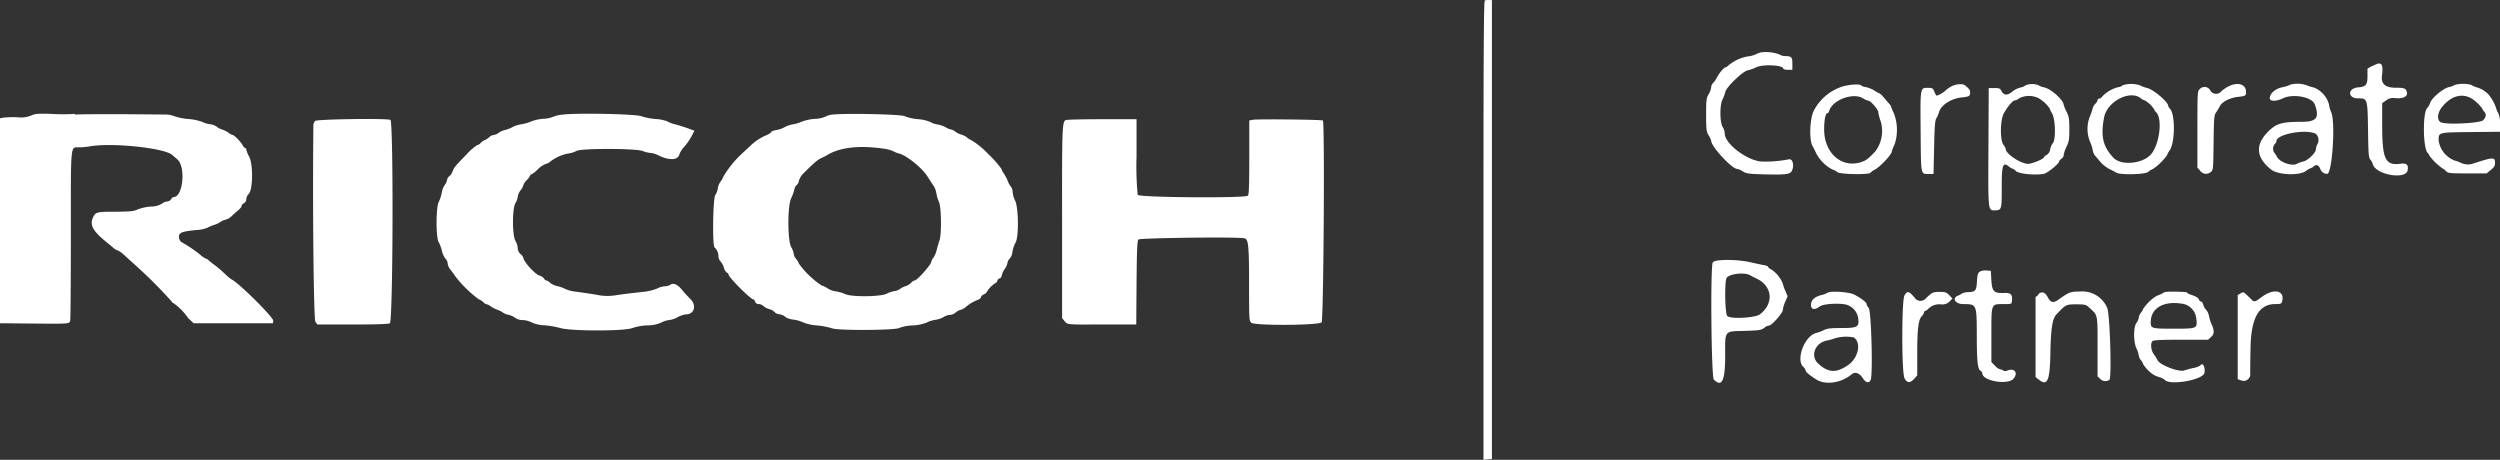 <svg id="Layer_1" data-name="Layer 1" xmlns="http://www.w3.org/2000/svg" viewBox="0 0 500.33 92.02"><rect x="0" y="0" width="500.33" height="92.02" fill="#333333" stroke="none"/><defs><style>.cls-1{fill:#fff;fill-rule:evenodd;}</style></defs><title>ricoh-t</title><g id="svgg"><path id="path0" class="cls-1" d="M297,204.07c-.22.1-.28,9.52-.28,46V296l.85-.07.84-.07V204l-.56,0a2.36,2.36,0,0,0-.85.07m55.36,10.39a3.77,3.77,0,0,0-1.13.4,5.18,5.18,0,0,1-1.64.42,8.49,8.49,0,0,0-3.92,1.86.88.88,0,0,1-.52.33c-.3,0-1.28,1.18-1.79,2.16a3.54,3.54,0,0,1-.71,1,1.21,1.21,0,0,0-.35.82,3.58,3.58,0,0,1-.51,1.38c-.46.79-.51,1.14-.51,4.13s.05,3.35.51,4.13a4.13,4.13,0,0,1,.51,1.1c0,1.12,4.14,5.6,5.18,5.6a3.4,3.4,0,0,1,1.14.5c.7.44,1.16.51,4.24.59,4.79.12,5.38,0,5.7-1s0-2.19-.75-2a23.92,23.92,0,0,1-5.58.43c-3-.33-7.22-3.62-7.22-5.59a2.66,2.66,0,0,0-.38-1.25c-.61-.86-.66-4.29-.1-5.5a8.37,8.37,0,0,0,.58-1.56c.21-1,3.51-4.17,4.51-4.35a8.07,8.07,0,0,0,1.64-.58c1.35-.69,5.48-.48,5.48.27,0,.11.4.21.9.21h.9V216.7c0-1.3-.18-1.48-1.58-1.49a2,2,0,0,1-1-.32,7.66,7.66,0,0,0-3.58-.43m122.21,2.71-.95.55v1.41c0,1.87-.28,2.21-1.89,2.35-2.09.17-2.13,2.19,0,2.19,1.89,0,1.9,0,2,6.32.06,4.68.12,5.54.44,5.9a3.15,3.15,0,0,1,.53,1c.64,2.09,6.58,3.11,6.95,1.2.21-1.12-.18-1.49-1.42-1.33-3,.4-3.62-.88-3.67-7.12l0-5,.78-.55a2.31,2.31,0,0,1,1.88-.45c1.54.14,2.49-.35,2.29-1.16s-.46-.93-2.22-.93c-2.12,0-3-.78-2.77-2.46.32-2.42-.13-2.89-1.84-1.9m-106.44,4.22a9.84,9.84,0,0,0-5.4,4.68c-.82,1.49-1,5.81-.31,7.08.2.37.58,1.1.82,1.62a7.74,7.74,0,0,0,3.16,3.11,2.91,2.91,0,0,1,1,.53c.51.46,6.36.57,6.64.13a2.83,2.83,0,0,1,.84-.6c1-.52,3.27-2.87,3.4-3.54a7.9,7.9,0,0,1,.58-1.51,9.16,9.16,0,0,0-.14-6.25,11.12,11.12,0,0,1-.57-1.36,1.63,1.63,0,0,0-.39-.58c-.22-.24-.7-.8-1.07-1.24a3.39,3.39,0,0,0-.84-.8,4.3,4.3,0,0,1-1-.55,5.32,5.32,0,0,0-1.7-.7,2.22,2.22,0,0,1-1-.35c-.22-.36-2.64-.16-4.05.33m21.92,0a4.73,4.73,0,0,0-1,.74,5.31,5.31,0,0,1-1.72,1,2,2,0,0,1-.46-.79c-.3-.72-.42-.79-1.22-.79-1.66,0-1.61-.26-1.54,8.7s0,8.5,1.58,8.54l1,0,.12-5.33c.09-4.28.18-5.43.47-5.86a4.6,4.6,0,0,0,.49-1.12c.35-1.43,2.37-2.77,4.49-3,1.57-.16,1.76-.27,1.76-1,0-.49-.14-.69-1-1.41-.52-.43-1.95-.3-2.92.28m15.09-.34a2.7,2.7,0,0,1-1.08.47,4.43,4.43,0,0,0-1.41.64c-1.22,1.06-1.92,1-2.45,0-.23-.45-.44-.53-1.39-.53h-1.12l-.06,11.8c-.06,13-.1,12.68,1.3,12.68s1.36-.3,1.36-4.69.22-5.05,1.41-4.11a2.25,2.25,0,0,0,.75.45,2,2,0,0,1,.71.51c.58.54,3.85.85,5.56.53.73-.14,3.08-2.05,3.07-2.51,0-.12.21-.35.45-.51a1,1,0,0,0,.46-.78,5.92,5.92,0,0,1,.56-1.64c.49-1,.56-1.44.56-3.5s-.07-2.51-.56-3.49a9.83,9.83,0,0,1-.56-1.31c0-1-2.49-3.22-3.84-3.54a3.53,3.53,0,0,1-1.26-.48,3.77,3.77,0,0,0-2.46,0m19.29.14a2.6,2.6,0,0,1-1,.31,7,7,0,0,0-3,1.8.94.94,0,0,1-.62.46.33.33,0,0,0-.34.31,1.3,1.3,0,0,1-.43.7,2.23,2.23,0,0,0-.59,1.08,11.35,11.35,0,0,1-.57,1.61,6.78,6.78,0,0,0,0,4.72,11.2,11.2,0,0,1,.59,1.7A3,3,0,0,0,419,235c.18.2.7.82,1.16,1.36a6.36,6.36,0,0,0,1.75,1.42c.5.24,1.16.58,1.47.76.84.51,5.85.37,6.39-.16a2.48,2.48,0,0,1,.89-.54,11.42,11.42,0,0,0,2.87-2.79,3.72,3.72,0,0,1,.54-1c1.06-1.57,1.11-7.11.07-8.26a1.55,1.55,0,0,1-.38-.59c0-.82-3-3.36-4.32-3.63a4.87,4.87,0,0,1-1.26-.47,5.57,5.57,0,0,0-3.67,0m21.3.17a7.44,7.44,0,0,0-1.42,1,1.35,1.35,0,0,1-2.24-.23,1.28,1.28,0,0,0-2.06-.23c-.48.39-.48.49-.49,8.07v7.67l.56.62a1.44,1.44,0,0,0,2.15.22c.45-.37.47-.64.53-5.84.06-5,.1-5.5.52-6.09a12.65,12.65,0,0,0,.78-1.29c.42-.81,2-1.62,3.57-1.79s1.63-.26,1.62-1c0-1.55-1.66-2.06-3.51-1.09m12.32-.31a7.64,7.64,0,0,1-1.58.48c-1.37.28-2.46,1.24-2.48,2.18,0,.67,1.26.69,2.7,0,2.09-.95,5.77-.22,6.31,1.24,1,2.68.36,3.5-2.65,3.49-4,0-5.11.33-6.81,2.09-2.5,2.59-2.26,5.1.72,7.46,1.36,1.08,5.54,1.27,6.92.32a3.84,3.84,0,0,1,1-.59,1.5,1.5,0,0,0,.6-.36c.52-.48,1.06-.26,1.34.56a1.44,1.44,0,0,0,1.37.93c1,0,1.7-10.54.78-12.36a5.66,5.66,0,0,1-.42-1.53,5.12,5.12,0,0,0-3.08-3.4,6.07,6.07,0,0,1-1.42-.45,5.71,5.71,0,0,0-3.34-.09m33.07,0a3.44,3.44,0,0,1-1.22.47c-1.23.29-3.47,2.18-3.76,3.16a3.11,3.11,0,0,1-.63,1.07c-.88,1-.82,7.84.08,8.88a1.91,1.91,0,0,1,.43.68,12.61,12.61,0,0,0,2.54,2.46,2,2,0,0,1,.68.51c.49.49.67.51,4.34.51h3.84l.85-.68c.66-.53.84-.83.84-1.42,0-1.19-.32-1.18-4.27.1a3.31,3.31,0,0,1-2.61-.13,5.39,5.39,0,0,0-1.17-.43,5.08,5.08,0,0,1-3.23-4c0-1.68-.15-1.64,6.45-1.71l5.85-.06,0-1.6a5.16,5.16,0,0,0-.37-2.15,4.6,4.6,0,0,1-.48-1.15,9,9,0,0,0-1.46-2.55,5.3,5.3,0,0,0-2.26-1.41,5.06,5.06,0,0,1-1.26-.54,6.57,6.57,0,0,0-3.15,0m-118.47,2.73a2.61,2.61,0,0,0,1,.45c.47,0,2,1.77,2,2.28a8.23,8.23,0,0,0,.45,1.73,6.77,6.77,0,0,1-1.09,6.2c-1.31,1.38-1.82,1.77-2.77,2.08-3.92,1.28-7.42-1.8-7.42-6.54,0-2,.28-3.26.7-3.26.1,0,.24-.23.33-.5.69-2.18,4.87-3.69,6.76-2.44m35.28.05a6.57,6.57,0,0,1,2.06,1.95,5.34,5.34,0,0,0,.51,1.05c.66,1.18.75,5.2.13,5.9a2.9,2.9,0,0,0-.53,1.24,1.52,1.52,0,0,1-.7,1.11c-.3.15-.54.38-.54.49,0,.3-2.41,1.3-3.16,1.3-1.48,0-4.51-2-4.51-3a2.19,2.19,0,0,0-.45-.82c-.7-.88-.66-4.88.05-6.22s1.8-2.64,2.2-2.64a2,2,0,0,0,.91-.45,4.38,4.38,0,0,1,4,.05m20.33-.05a2,2,0,0,0,.84.45,5.64,5.64,0,0,1,1.87,1.83,1.34,1.34,0,0,0,.37.54c1.39,1.39.58,6.94-1.27,8.65s-5.81,2-7.28.44c-2.11-2.22-2.59-4.31-1.87-8.08.6-3.18,5.15-5.55,7.34-3.83m66.84.52a7.56,7.56,0,0,1,1.45,1.49,3.69,3.69,0,0,0,.5.76c.4.4.3,1-.25,1.62s-7.89,1-8.63.35-.42-2,.39-3c2-2.46,4.46-2.93,6.54-1.24m-480.3,2.63c-1,.09-3.18.11-4.86,0-2.64-.09-3.15,0-3.83.31a5.66,5.66,0,0,1-2.93.36,20.74,20.74,0,0,0-2.77.09l-.62.14v41l6.38.06c7.55.07,7.53.07,7.7-.57.07-.27.13-8.07.13-17.32,0-18.7-.12-17.35,1.69-17.37a15.48,15.48,0,0,0,2-.18c4.28-.82,15,.28,16.58,1.69.19.17.66.55,1,.86,1.77,1.41,1.21,7.57-.69,7.57-.14,0-.37.2-.53.45a1.05,1.05,0,0,1-.81.45,1.82,1.82,0,0,0-1,.43,4.28,4.28,0,0,1-2.23.58,9.55,9.55,0,0,0-2.65.58c-.75.35-1.46.43-4.17.45-3.94,0-4.21.08-4.65.94-.88,1.69-.24,2.88,2.92,5.42.36.28.83.68,1.05.89a3,3,0,0,0,.89.52,4,4,0,0,1,1.12.76c.35.33,1.38,1.26,2.28,2.07a93.81,93.81,0,0,1,7.44,7.44.26.26,0,0,0,.27.23,12.43,12.43,0,0,1,2.67,2.6,3.1,3.1,0,0,0,.7.8l.7.66,7.93,0,7.93,0,.07-.51c.09-.62-6.71-7.4-8.27-8.23a4.94,4.94,0,0,1-.83-.62c-.25-.22-.77-.71-1.16-1.07s-1.11-.95-1.58-1.3-1-.77-1.16-.93a1,1,0,0,0-.49-.28,4.87,4.87,0,0,1-1.15-.8,27.61,27.61,0,0,0-3.71-2.5,1.25,1.25,0,0,1-.52-1c-.07-.9.58-1.16,3.68-1.44a6.67,6.67,0,0,0,2-.43,7.35,7.35,0,0,1,1.36-.58,4.52,4.52,0,0,0,1.24-.58,2.88,2.88,0,0,1,1-.45,2.91,2.91,0,0,0,1.16-.63c.27-.27.85-.79,1.29-1.16s.82-.8.82-1,.21-.39.45-.52a.92.92,0,0,0,.46-.8,1.79,1.79,0,0,1,.5-1.06c.85-.84.9-5.94.08-7.48a5.65,5.65,0,0,1-.58-1.41c0-.17-.1-.3-.22-.3s-.39-.33-.59-.72C48,232.4,46.71,231,46.38,231a2,2,0,0,1-.77-.42,5.15,5.15,0,0,0-1.37-.68,3.15,3.15,0,0,1-1.09-.59,2.71,2.71,0,0,0-1.31-.46,5.3,5.3,0,0,1-1.58-.48,10.37,10.37,0,0,0-2.71-.56,11,11,0,0,1-2.8-.56,5.53,5.53,0,0,0-2.15-.34l-8.74-.07c-4,0-8,0-9,.09m97.66,0a6.2,6.2,0,0,0-1.94.42,5.86,5.86,0,0,1-2,.41,8.64,8.64,0,0,0-2.46.54,8.55,8.55,0,0,1-1.92.56,5.76,5.76,0,0,0-1.81.57,5.68,5.68,0,0,1-1.47.57,3.8,3.8,0,0,0-1.32.59,2,2,0,0,1-1,.42,1.5,1.5,0,0,0-.85.43,2.71,2.71,0,0,1-.87.57,2.3,2.3,0,0,0-.85.59,1.31,1.31,0,0,1-.71.44,10.88,10.88,0,0,0-2.17,1.91c-2.34,2.41-2.38,2.45-2.78,3.41a1.91,1.91,0,0,1-.64.91,1.18,1.18,0,0,0-.43.76,2.2,2.2,0,0,1-.48,1,3.86,3.86,0,0,0-.57,1.5,7.89,7.89,0,0,1-.61,1.87c-.57,1-.6,7.23,0,8.08a7.16,7.16,0,0,1,.63,1.72,4.07,4.07,0,0,0,.71,1.56,1.45,1.45,0,0,1,.44.94,2.38,2.38,0,0,0,.51,1.19c.28.35.76,1,1.07,1.46a23.48,23.48,0,0,0,4.64,4.53,3,3,0,0,1,1,.65.94.94,0,0,0,.57.35,2,2,0,0,1,.82.41,5,5,0,0,0,1.31.68,4.2,4.2,0,0,1,1.13.57,2.83,2.83,0,0,0,1.1.45,3.64,3.64,0,0,1,1.33.59,2.49,2.49,0,0,0,1.51.46,4.54,4.54,0,0,1,1.81.47,6.62,6.62,0,0,0,2.59.58,17.66,17.66,0,0,1,3.15.55c2.16.64,12.85.64,14.43,0a10.51,10.51,0,0,1,3-.53,6.75,6.75,0,0,0,2.82-.58,4,4,0,0,1,1.52-.48,4.81,4.81,0,0,0,1.7-.57,4.77,4.77,0,0,1,1.62-.57c1.77,0,2.27-1.8.89-3.14a22.45,22.45,0,0,1-1.59-1.74c-.87-1.09-1.75-1.49-2.34-1.06a2.24,2.24,0,0,1-1.12.31,3.92,3.92,0,0,0-1.53.45,9.84,9.84,0,0,1-2.82.67c-3.23.36-3.93.45-5.59.7a10.39,10.39,0,0,1-3.83-.14c-1.24-.2-3-.46-3.94-.58a7.23,7.23,0,0,1-2.18-.54,6.21,6.21,0,0,0-1.59-.57,3.7,3.7,0,0,1-1.49-.68,1.33,1.33,0,0,0-.68-.44.83.83,0,0,1-.54-.42,1.6,1.6,0,0,0-.88-.58c-.88-.22-3.23-2.82-3.25-3.6a1.93,1.93,0,0,0-.57-.72,1.67,1.67,0,0,1-.56-1.21,3.22,3.22,0,0,0-.45-1.41c-.66-1.09-.66-6.5,0-7.59a3,3,0,0,0,.45-1.24,2.8,2.8,0,0,1,.56-1.28,3.15,3.15,0,0,0,.57-1.05,2.47,2.47,0,0,1,.67-1,2.84,2.84,0,0,0,.68-.91.22.22,0,0,1,.22-.22,5.31,5.31,0,0,0,1.27-1,5.11,5.11,0,0,1,1.69-1.15,1.52,1.52,0,0,0,.82-.41,8.47,8.47,0,0,1,3.62-1.65,4.69,4.69,0,0,0,1.63-.5c.87-.56,11.85-.54,13.28,0a5.49,5.49,0,0,0,1.59.39,4,4,0,0,1,1.43.42c2.23,1.14,4.07,1.07,4.34-.17a4.64,4.64,0,0,1,1-1.53,12.49,12.49,0,0,0,1.42-2.05l.58-1.12-1.37-.5c-.75-.27-1.91-.63-2.57-.8a5.71,5.71,0,0,1-1.52-.58,7.63,7.63,0,0,0-2.3-.46,12.79,12.79,0,0,1-2.88-.56c-1-.43-12.29-.68-15.6-.34m54.08,0a3.62,3.62,0,0,0-1.59.41,5.75,5.75,0,0,1-2.14.46,9.49,9.49,0,0,0-2.59.54,7.14,7.14,0,0,1-1.8.55,5.69,5.69,0,0,0-1.69.58,5.35,5.35,0,0,1-1.65.57c-.53.09-1,.26-1,.37s-.43.42-1,.67a10.28,10.28,0,0,0-3.21,2.13l-1.61,1.5a20.22,20.22,0,0,0-3.8,4.7,3.21,3.21,0,0,1-.57,1,3.09,3.09,0,0,0-.52,1.32A3.09,3.09,0,0,1,143,243c-.49.54-.63,10.2-.16,10.51a2.41,2.41,0,0,1,.77,1.8,1.61,1.61,0,0,0,.42,1,3.45,3.45,0,0,1,.68,1.25,1.82,1.82,0,0,0,.59,1,.49.49,0,0,1,.34.37c0,.54,4.43,5,5,5,.1,0,.25.21.33.46a.67.67,0,0,0,.69.45,1.56,1.56,0,0,1,1,.43,2.66,2.66,0,0,0,1.11.57,2.38,2.38,0,0,1,1.07.59,1.36,1.36,0,0,0,.83.44,2.52,2.52,0,0,1,1.53.7,5.3,5.3,0,0,0,1.51.4,6.52,6.52,0,0,1,1.92.57,9.29,9.29,0,0,0,2.69.58,15,15,0,0,1,3,.57c1.14.49,12.92.41,13.51-.08a8.52,8.52,0,0,1,2.62-.49,8.65,8.65,0,0,0,2.8-.56A6.18,6.18,0,0,1,187,268a4.64,4.64,0,0,0,1.69-.57A2.79,2.79,0,0,1,190,267a1.89,1.89,0,0,0,1.05-.43,2.3,2.3,0,0,1,1-.56,2.88,2.88,0,0,0,1.08-.59,8,8,0,0,1,2.42-1.43c.34-.15.62-.39.62-.55s.25-.39.56-.53.57-.36.57-.48a5.59,5.59,0,0,1,1.8-1.82c.11,0,.26-.2.34-.45s.28-.45.45-.45.37-.3.45-.67a3.46,3.46,0,0,1,.55-1.18,3.67,3.67,0,0,0,.57-1.25,1.61,1.61,0,0,1,.49-.92,2.47,2.47,0,0,0,.51-1.34,5.59,5.59,0,0,1,.6-1.79c.68-1,.63-7-.07-8.41a4.76,4.76,0,0,1-.5-1.73,1.78,1.78,0,0,0-.35-1.08,3.49,3.49,0,0,1-.6-1.08,8,8,0,0,0-.78-1.5,3.9,3.9,0,0,1-.53-1,21.21,21.21,0,0,0-2.68-3,15.85,15.85,0,0,0-3.25-2.67,3.72,3.72,0,0,1-.95-.59,3,3,0,0,0-1.11-.56,3.81,3.81,0,0,1-1.21-.6,2,2,0,0,0-.9-.44,3,3,0,0,1-1-.42,5.62,5.62,0,0,0-1.72-.59,3.61,3.61,0,0,1-1.38-.48,7.68,7.68,0,0,0-2.48-.57,9.46,9.46,0,0,1-2.68-.6c-.57-.35-10.89-.61-14.21-.34M62.91,228.2a1.32,1.32,0,0,0-.36.73c-.18,16.12.05,39,.4,39.44l.4.56h7c4.71,0,7.19-.07,7.5-.24.64-.34.75-40.46.11-40.71-.9-.34-14.72-.14-15.09.22M213.12,228c-.72.46-.76,1.48-.73,20.56l0,19.09.49.6c.6.74.34.71,8.1.67l6.25,0,.06-8.32c.06-6.64.13-8.38.38-8.68s20.79-.59,21.37-.2.77,1.23.77,8.8c0,7.34,0,7.67.45,8.06.67.61,13.43.54,14.06-.08.4-.4.66-40,.26-40.39-.19-.19-13.09-.32-14-.15l-.73.14v7.39c0,5.45-.07,7.46-.27,7.66-.53.53-21.77.37-22.06-.16a60,60,0,0,1-.23-7.79v-7.35h-6.94c-3.82,0-7.06.08-7.21.17m250.18,2.77a1.68,1.68,0,0,1,.29,2.06,3,3,0,0,0-.31,1.07c0,.65-1.61,2.19-2.48,2.38a6.28,6.28,0,0,0-1.32.48c-1,.54-3.47-.34-4-1.45a3.51,3.51,0,0,0-.51-.78,1.47,1.47,0,0,1,.09-1.74.92.92,0,0,0,.34-.57c0-1.42,5.94-2.5,7.92-1.45m-286.73,2.94a7.35,7.35,0,0,1,2,.52,4.46,4.46,0,0,0,1.1.45c1.5.35,4.6,2.83,5.73,4.59.46.72,1,1.57,1.25,1.91a4.45,4.45,0,0,1,.56,1.58,7.13,7.13,0,0,0,.5,1.65c.47.94.55,6.4.1,7.67-.17.5-.42,1.36-.56,1.92a4.76,4.76,0,0,1-.66,1.55,2,2,0,0,0-.42.8c0,.55-2.82,3.74-3.3,3.74a1.23,1.23,0,0,0-.7.45,3,3,0,0,1-1.17.71,3.2,3.2,0,0,0-1.09.56,2.54,2.54,0,0,1-1.13.42,5.34,5.34,0,0,0-1.52.51c-1.12.62-7,.7-8.29.1a7.39,7.39,0,0,0-1.91-.56,4.06,4.06,0,0,1-1.59-.57,4.64,4.64,0,0,0-1.27-.62,17.58,17.58,0,0,1-4.53-4.37,3.33,3.33,0,0,0-.6-1,1.66,1.66,0,0,1-.42-.92,3.85,3.85,0,0,0-.51-1.37c-.75-1.34-.77-8.25,0-9.81a9,9,0,0,0,.64-1.77,1.41,1.41,0,0,1,.46-.86,1.23,1.23,0,0,0,.43-.83,3.64,3.64,0,0,1,.87-1.45c2.12-2.11,2.87-2.76,3.57-3.08.43-.19.92-.45,1.11-.56,2.58-1.6,6.38-2.06,11.35-1.36m166,22.75c-.5.95-.3,23,.22,23.48,1.59,1.6,2.26.23,2.26-4.64,0-5.32-.28-5,3.91-5.11,2.9-.09,3.33-.16,3.88-.59a2.21,2.21,0,0,1,1-.49c.54,0,2.75-2.5,2.75-3.11a6,6,0,0,1,.48-1.64l.48-1.11-.48-1.12a7,7,0,0,1-.48-1.39,6.07,6.07,0,0,0-2.2-2.77c-.4-.2-.73-.45-.73-.57s-.38-.29-.85-.37-1.67-.34-2.68-.57c-2.65-.62-7.18-.62-7.52,0m53.36,1.9c-.34.26-.46.66-.53,1.92-.1,1.86-.3,2.11-1.73,2.16a3.13,3.13,0,0,0-1.18.22,4.12,4.12,0,0,1-.92.49c-1.23.51-.49,1.68,1.08,1.68,2.7,0,2.7,0,2.72,6.09,0,5.39.17,6.94.76,7.26a.72.72,0,0,1,.36.52c0,1.51,5.06,2.38,6.21,1.07,1-1.09.26-2.18-1.08-1.68-.47.18-.79.2-.94.05a.89.89,0,0,0-.58-.23,2.4,2.4,0,0,1-1.08-.74l-.73-.74V271c0-6.4-.1-6.15,2.52-6.15,1.49,0,1.52,0,1.59-.62.16-1.26-.22-1.67-1.5-1.61-2.1.08-2.47-.27-2.61-2.51l-.11-1.92-.9-.07a2.38,2.38,0,0,0-1.35.26m-45.92.7c.31.18.88.47,1.26.65,3.22,1.5,3.55,5,.69,7.17-.9.7-5.91,1-6.53.33-.46-.46-.57-6.79-.14-7.6s3.52-1.23,4.72-.55m15.47,3.48a2.84,2.84,0,0,1-1.1.45c-1.45.36-2.19,1-2.19,2s.75,1.06,1.79.29c.8-.58,4.69-.72,5.65-.2a3.3,3.3,0,0,1,2,2.54c.24,1.78-.09,2-3.35,2-2.17,0-2.84.08-3.52.42a8,8,0,0,1-1.51.57c-2.32.52-4.17,5.36-2.59,6.79a1.38,1.38,0,0,1,.45.69c0,.31.68.89,2.09,1.8,1.86,1.2,5,.76,7.12-1,.69-.59,1.55-.29,2.24.77s1.33,1,1.59.28c.44-1.27.1-13.68-.4-14.31a2.24,2.24,0,0,1-.46-.85c0-.33-1.13-1.18-2.48-1.87-1.06-.54-5-.77-5.29-.32m15.38.5c-.58,1-.59,15.33,0,16.56q.72,1.5,1.95.12l.6-.67v-4.35c0-4.92.23-6.78.9-7.5a1.63,1.63,0,0,0,.46-.75c0-.15.08-.27.18-.27a1.61,1.61,0,0,0,.63-.42,3.17,3.17,0,0,1,2.57-.93,2,2,0,0,0,1.73-.58l.58-.58-.63-.66c-.56-.59-.79-.67-1.95-.67-1.33,0-1.47.07-2.75,1.3a1.42,1.42,0,0,1-2,.15c-1.33-1.65-1.69-1.77-2.27-.75m26.85-.15-.62.49,0,8v8l.66.52c1.73,1.37,2.21.25,2.31-5.41.09-4.84.4-6.8,1.22-7.66,1.87-2,1.94-2,4-2,1.7,0,1.91.06,2.53.63,1.78,1.62,1.69,1.24,1.69,7.85v5.94l.62.58A1.41,1.41,0,0,0,422,280c.48-.49.08-13.35-.45-14.39a5.41,5.41,0,0,0-5.53-3.27c-1.87,0-2.12.12-4.21,1.61-1,.72-1.56.62-2.09-.36-.61-1.15-1.2-1.36-2-.72m25.21-.36a4.61,4.61,0,0,1-1,.5,4.47,4.47,0,0,0-1.17.65,9.59,9.59,0,0,0-2,2.12,2.28,2.28,0,0,1-.45.77,2.13,2.13,0,0,0-.45,1.05,2.16,2.16,0,0,1-.45,1c-.63.81-.63,3.82,0,5.14a4.46,4.46,0,0,1,.45,1.36,2.09,2.09,0,0,0,.45,1,2.21,2.21,0,0,1,.45.79,7.22,7.22,0,0,0,1.77,1.9,4.8,4.8,0,0,0,1.38.66,3.22,3.22,0,0,1,1.17.57c1,1.18,7.66,0,7.93-1.4.22-1.16-.38-2.22-.84-1.48a3.49,3.49,0,0,1-1.31.48c-.65.14-1.51.38-1.9.51-1.11.38-5-1.15-5.36-2.09a6.69,6.69,0,0,0-.69-1.11c-.61-.83-.76-2.21-.29-2.68.19-.2,1.77-.27,5.69-.27h5.43l.62-.57c.66-.61.67-1.3,0-2.7a9.52,9.52,0,0,1-.45-1.51,2.49,2.49,0,0,0-.57-1.21,2.29,2.29,0,0,1-.56-1c-.08-.36-.28-.65-.45-.65s-.37-.2-.44-.44-.56-.58-1.26-.81-1.12-.46-1.12-.58-4.34-.27-4.63,0m15.39.19-.6.32v16.86l.63.22a1.34,1.34,0,0,0,1.87-1c0-.34,0-2.64.06-5.12.05-6.3,1.61-9.14,5-9.14,1.1,0,1.2-.05,1.34-.6.53-2.11-1.66-2.59-4-.88-1.71,1.24-1.49,1.24-2.72,0-1-.94-1-1-1.61-.67m-11.65,2.08a3.34,3.34,0,0,1,2.79,3c.26,2,.15,2-4.59,2-4.35,0-4.53-.05-4.53-1.27,0-2.85,2.55-4.35,6.33-3.72m-65.76,6.74c1.59,1.06.91,4.19-1.23,5.6-2.34,1.57-3.88,1.47-5.89-.37-1.66-1.52-.62-4.2,1.8-4.62a10.75,10.75,0,0,0,1.58-.45,8.08,8.08,0,0,1,3.74-.16" transform="translate(0.17 -203.99)"/></g></svg>